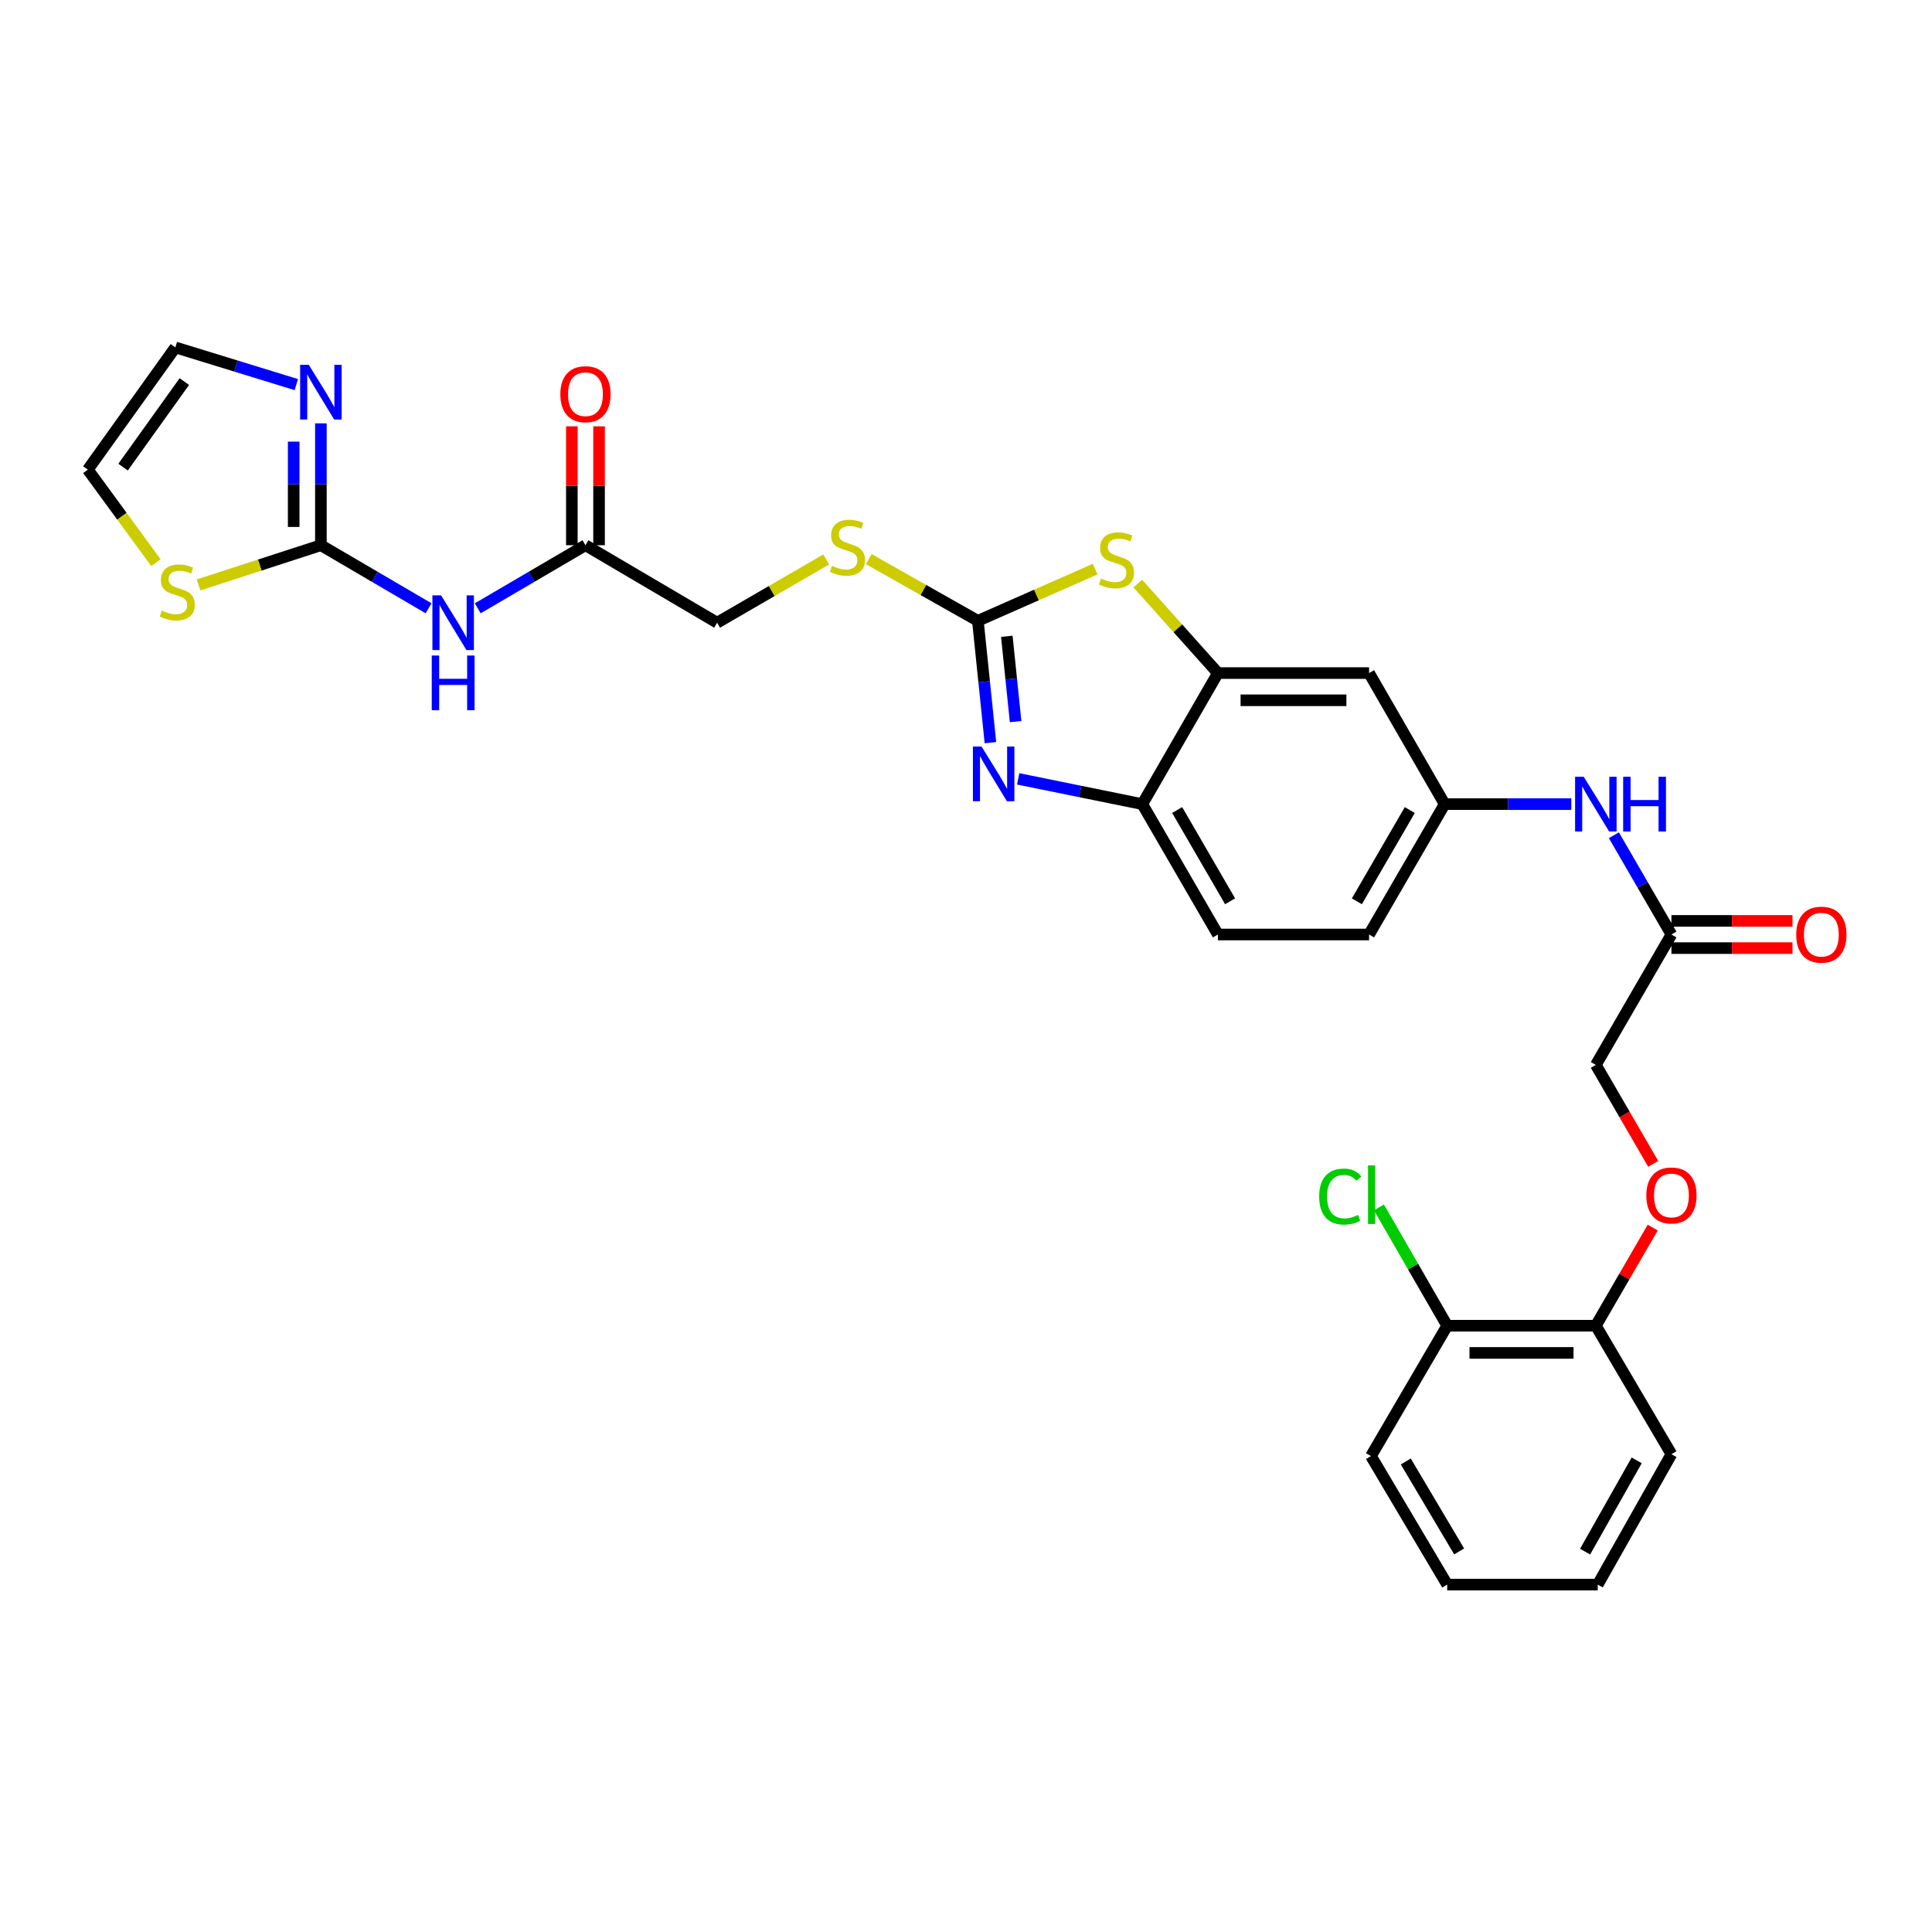 <?xml version='1.0' encoding='iso-8859-1'?>
<svg version='1.1' baseProfile='full'
              xmlns='http://www.w3.org/2000/svg'
                      xmlns:rdkit='http://www.rdkit.org/xml'
                      xmlns:xlink='http://www.w3.org/1999/xlink'
                  xml:space='preserve'
width='1000px' height='1000px' viewBox='0 0 1000 1000'>
<!-- END OF HEADER -->
<rect style='opacity:1.0;fill:#FFFFFF;stroke:none' width='1000' height='1000' x='0' y='0'> </rect>
<path class='bond-0' d='M 506.146,321.329 L 509.394,352.866' style='fill:none;fill-rule:evenodd;stroke:#000000;stroke-width:6px;stroke-linecap:butt;stroke-linejoin:miter;stroke-opacity:1' />
<path class='bond-0' d='M 509.394,352.866 L 512.642,384.403' style='fill:none;fill-rule:evenodd;stroke:#0000FF;stroke-width:6px;stroke-linecap:butt;stroke-linejoin:miter;stroke-opacity:1' />
<path class='bond-0' d='M 521.127,329.348 L 523.4,351.423' style='fill:none;fill-rule:evenodd;stroke:#000000;stroke-width:6px;stroke-linecap:butt;stroke-linejoin:miter;stroke-opacity:1' />
<path class='bond-0' d='M 523.4,351.423 L 525.674,373.499' style='fill:none;fill-rule:evenodd;stroke:#0000FF;stroke-width:6px;stroke-linecap:butt;stroke-linejoin:miter;stroke-opacity:1' />
<path class='bond-1' d='M 506.146,321.329 L 536.492,307.95' style='fill:none;fill-rule:evenodd;stroke:#000000;stroke-width:6px;stroke-linecap:butt;stroke-linejoin:miter;stroke-opacity:1' />
<path class='bond-1' d='M 536.492,307.95 L 566.838,294.57' style='fill:none;fill-rule:evenodd;stroke:#CCCC00;stroke-width:6px;stroke-linecap:butt;stroke-linejoin:miter;stroke-opacity:1' />
<path class='bond-11' d='M 506.146,321.329 L 477.91,305.368' style='fill:none;fill-rule:evenodd;stroke:#000000;stroke-width:6px;stroke-linecap:butt;stroke-linejoin:miter;stroke-opacity:1' />
<path class='bond-11' d='M 477.91,305.368 L 449.673,289.407' style='fill:none;fill-rule:evenodd;stroke:#CCCC00;stroke-width:6px;stroke-linecap:butt;stroke-linejoin:miter;stroke-opacity:1' />
<path class='bond-6' d='M 527.008,403.139 L 559.131,409.677' style='fill:none;fill-rule:evenodd;stroke:#0000FF;stroke-width:6px;stroke-linecap:butt;stroke-linejoin:miter;stroke-opacity:1' />
<path class='bond-6' d='M 559.131,409.677 L 591.254,416.214' style='fill:none;fill-rule:evenodd;stroke:#000000;stroke-width:6px;stroke-linecap:butt;stroke-linejoin:miter;stroke-opacity:1' />
<path class='bond-4' d='M 588.926,302.052 L 609.654,325.219' style='fill:none;fill-rule:evenodd;stroke:#CCCC00;stroke-width:6px;stroke-linecap:butt;stroke-linejoin:miter;stroke-opacity:1' />
<path class='bond-4' d='M 609.654,325.219 L 630.381,348.386' style='fill:none;fill-rule:evenodd;stroke:#000000;stroke-width:6px;stroke-linecap:butt;stroke-linejoin:miter;stroke-opacity:1' />
<path class='bond-2' d='M 166.091,282.209 L 193.96,298.532' style='fill:none;fill-rule:evenodd;stroke:#000000;stroke-width:6px;stroke-linecap:butt;stroke-linejoin:miter;stroke-opacity:1' />
<path class='bond-2' d='M 193.96,298.532 L 221.829,314.855' style='fill:none;fill-rule:evenodd;stroke:#0000FF;stroke-width:6px;stroke-linecap:butt;stroke-linejoin:miter;stroke-opacity:1' />
<path class='bond-5' d='M 166.091,282.209 L 166.091,250.667' style='fill:none;fill-rule:evenodd;stroke:#000000;stroke-width:6px;stroke-linecap:butt;stroke-linejoin:miter;stroke-opacity:1' />
<path class='bond-5' d='M 166.091,250.667 L 166.091,219.125' style='fill:none;fill-rule:evenodd;stroke:#0000FF;stroke-width:6px;stroke-linecap:butt;stroke-linejoin:miter;stroke-opacity:1' />
<path class='bond-5' d='M 152.011,272.746 L 152.011,250.667' style='fill:none;fill-rule:evenodd;stroke:#000000;stroke-width:6px;stroke-linecap:butt;stroke-linejoin:miter;stroke-opacity:1' />
<path class='bond-5' d='M 152.011,250.667 L 152.011,228.587' style='fill:none;fill-rule:evenodd;stroke:#0000FF;stroke-width:6px;stroke-linecap:butt;stroke-linejoin:miter;stroke-opacity:1' />
<path class='bond-7' d='M 166.091,282.209 L 134.436,292.478' style='fill:none;fill-rule:evenodd;stroke:#000000;stroke-width:6px;stroke-linecap:butt;stroke-linejoin:miter;stroke-opacity:1' />
<path class='bond-7' d='M 134.436,292.478 L 102.781,302.746' style='fill:none;fill-rule:evenodd;stroke:#CCCC00;stroke-width:6px;stroke-linecap:butt;stroke-linejoin:miter;stroke-opacity:1' />
<path class='bond-3' d='M 247.277,314.856 L 275.153,298.533' style='fill:none;fill-rule:evenodd;stroke:#0000FF;stroke-width:6px;stroke-linecap:butt;stroke-linejoin:miter;stroke-opacity:1' />
<path class='bond-3' d='M 275.153,298.533 L 303.03,282.209' style='fill:none;fill-rule:evenodd;stroke:#000000;stroke-width:6px;stroke-linecap:butt;stroke-linejoin:miter;stroke-opacity:1' />
<path class='bond-9' d='M 630.381,348.386 L 708.629,348.386' style='fill:none;fill-rule:evenodd;stroke:#000000;stroke-width:6px;stroke-linecap:butt;stroke-linejoin:miter;stroke-opacity:1' />
<path class='bond-9' d='M 642.118,362.467 L 696.892,362.467' style='fill:none;fill-rule:evenodd;stroke:#000000;stroke-width:6px;stroke-linecap:butt;stroke-linejoin:miter;stroke-opacity:1' />
<path class='bond-30' d='M 630.381,348.386 L 591.254,416.214' style='fill:none;fill-rule:evenodd;stroke:#000000;stroke-width:6px;stroke-linecap:butt;stroke-linejoin:miter;stroke-opacity:1' />
<path class='bond-14' d='M 153.381,199.076 L 122.071,189.449' style='fill:none;fill-rule:evenodd;stroke:#0000FF;stroke-width:6px;stroke-linecap:butt;stroke-linejoin:miter;stroke-opacity:1' />
<path class='bond-14' d='M 122.071,189.449 L 90.762,179.822' style='fill:none;fill-rule:evenodd;stroke:#000000;stroke-width:6px;stroke-linecap:butt;stroke-linejoin:miter;stroke-opacity:1' />
<path class='bond-20' d='M 591.254,416.214 L 630.381,483.698' style='fill:none;fill-rule:evenodd;stroke:#000000;stroke-width:6px;stroke-linecap:butt;stroke-linejoin:miter;stroke-opacity:1' />
<path class='bond-20' d='M 609.304,419.274 L 636.693,466.513' style='fill:none;fill-rule:evenodd;stroke:#000000;stroke-width:6px;stroke-linecap:butt;stroke-linejoin:miter;stroke-opacity:1' />
<path class='bond-16' d='M 80.708,291.244 L 63.081,267.163' style='fill:none;fill-rule:evenodd;stroke:#CCCC00;stroke-width:6px;stroke-linecap:butt;stroke-linejoin:miter;stroke-opacity:1' />
<path class='bond-16' d='M 63.081,267.163 L 45.455,243.082' style='fill:none;fill-rule:evenodd;stroke:#000000;stroke-width:6px;stroke-linecap:butt;stroke-linejoin:miter;stroke-opacity:1' />
<path class='bond-8' d='M 303.03,282.209 L 371.179,322.307' style='fill:none;fill-rule:evenodd;stroke:#000000;stroke-width:6px;stroke-linecap:butt;stroke-linejoin:miter;stroke-opacity:1' />
<path class='bond-18' d='M 310.07,282.209 L 310.07,251.44' style='fill:none;fill-rule:evenodd;stroke:#000000;stroke-width:6px;stroke-linecap:butt;stroke-linejoin:miter;stroke-opacity:1' />
<path class='bond-18' d='M 310.07,251.44 L 310.07,220.67' style='fill:none;fill-rule:evenodd;stroke:#FF0000;stroke-width:6px;stroke-linecap:butt;stroke-linejoin:miter;stroke-opacity:1' />
<path class='bond-18' d='M 295.99,282.209 L 295.99,251.44' style='fill:none;fill-rule:evenodd;stroke:#000000;stroke-width:6px;stroke-linecap:butt;stroke-linejoin:miter;stroke-opacity:1' />
<path class='bond-18' d='M 295.99,251.44 L 295.99,220.67' style='fill:none;fill-rule:evenodd;stroke:#FF0000;stroke-width:6px;stroke-linecap:butt;stroke-linejoin:miter;stroke-opacity:1' />
<path class='bond-13' d='M 708.629,348.386 L 747.756,416.214' style='fill:none;fill-rule:evenodd;stroke:#000000;stroke-width:6px;stroke-linecap:butt;stroke-linejoin:miter;stroke-opacity:1' />
<path class='bond-10' d='M 865.131,483.698 L 850.238,458.011' style='fill:none;fill-rule:evenodd;stroke:#000000;stroke-width:6px;stroke-linecap:butt;stroke-linejoin:miter;stroke-opacity:1' />
<path class='bond-10' d='M 850.238,458.011 L 835.344,432.325' style='fill:none;fill-rule:evenodd;stroke:#0000FF;stroke-width:6px;stroke-linecap:butt;stroke-linejoin:miter;stroke-opacity:1' />
<path class='bond-19' d='M 865.131,490.738 L 896.46,490.738' style='fill:none;fill-rule:evenodd;stroke:#000000;stroke-width:6px;stroke-linecap:butt;stroke-linejoin:miter;stroke-opacity:1' />
<path class='bond-19' d='M 896.46,490.738 L 927.789,490.738' style='fill:none;fill-rule:evenodd;stroke:#FF0000;stroke-width:6px;stroke-linecap:butt;stroke-linejoin:miter;stroke-opacity:1' />
<path class='bond-19' d='M 865.131,476.658 L 896.46,476.658' style='fill:none;fill-rule:evenodd;stroke:#000000;stroke-width:6px;stroke-linecap:butt;stroke-linejoin:miter;stroke-opacity:1' />
<path class='bond-19' d='M 896.46,476.658 L 927.789,476.658' style='fill:none;fill-rule:evenodd;stroke:#FF0000;stroke-width:6px;stroke-linecap:butt;stroke-linejoin:miter;stroke-opacity:1' />
<path class='bond-23' d='M 865.131,483.698 L 826.004,551.198' style='fill:none;fill-rule:evenodd;stroke:#000000;stroke-width:6px;stroke-linecap:butt;stroke-linejoin:miter;stroke-opacity:1' />
<path class='bond-22' d='M 427.625,289.575 L 399.402,305.941' style='fill:none;fill-rule:evenodd;stroke:#CCCC00;stroke-width:6px;stroke-linecap:butt;stroke-linejoin:miter;stroke-opacity:1' />
<path class='bond-22' d='M 399.402,305.941 L 371.179,322.307' style='fill:none;fill-rule:evenodd;stroke:#000000;stroke-width:6px;stroke-linecap:butt;stroke-linejoin:miter;stroke-opacity:1' />
<path class='bond-12' d='M 813.307,416.214 L 780.532,416.214' style='fill:none;fill-rule:evenodd;stroke:#0000FF;stroke-width:6px;stroke-linecap:butt;stroke-linejoin:miter;stroke-opacity:1' />
<path class='bond-12' d='M 780.532,416.214 L 747.756,416.214' style='fill:none;fill-rule:evenodd;stroke:#000000;stroke-width:6px;stroke-linecap:butt;stroke-linejoin:miter;stroke-opacity:1' />
<path class='bond-31' d='M 747.756,416.214 L 708.629,483.698' style='fill:none;fill-rule:evenodd;stroke:#000000;stroke-width:6px;stroke-linecap:butt;stroke-linejoin:miter;stroke-opacity:1' />
<path class='bond-31' d='M 729.706,419.274 L 702.317,466.513' style='fill:none;fill-rule:evenodd;stroke:#000000;stroke-width:6px;stroke-linecap:butt;stroke-linejoin:miter;stroke-opacity:1' />
<path class='bond-32' d='M 90.762,179.822 L 45.455,243.082' style='fill:none;fill-rule:evenodd;stroke:#000000;stroke-width:6px;stroke-linecap:butt;stroke-linejoin:miter;stroke-opacity:1' />
<path class='bond-32' d='M 95.413,197.509 L 63.698,241.791' style='fill:none;fill-rule:evenodd;stroke:#000000;stroke-width:6px;stroke-linecap:butt;stroke-linejoin:miter;stroke-opacity:1' />
<path class='bond-15' d='M 855.698,602.411 L 840.851,576.804' style='fill:none;fill-rule:evenodd;stroke:#FF0000;stroke-width:6px;stroke-linecap:butt;stroke-linejoin:miter;stroke-opacity:1' />
<path class='bond-15' d='M 840.851,576.804 L 826.004,551.198' style='fill:none;fill-rule:evenodd;stroke:#000000;stroke-width:6px;stroke-linecap:butt;stroke-linejoin:miter;stroke-opacity:1' />
<path class='bond-17' d='M 855.446,635.392 L 840.725,660.79' style='fill:none;fill-rule:evenodd;stroke:#FF0000;stroke-width:6px;stroke-linecap:butt;stroke-linejoin:miter;stroke-opacity:1' />
<path class='bond-17' d='M 840.725,660.79 L 826.004,686.188' style='fill:none;fill-rule:evenodd;stroke:#000000;stroke-width:6px;stroke-linecap:butt;stroke-linejoin:miter;stroke-opacity:1' />
<path class='bond-21' d='M 826.004,686.188 L 749.063,686.188' style='fill:none;fill-rule:evenodd;stroke:#000000;stroke-width:6px;stroke-linecap:butt;stroke-linejoin:miter;stroke-opacity:1' />
<path class='bond-21' d='M 814.462,700.269 L 760.604,700.269' style='fill:none;fill-rule:evenodd;stroke:#000000;stroke-width:6px;stroke-linecap:butt;stroke-linejoin:miter;stroke-opacity:1' />
<path class='bond-26' d='M 826.004,686.188 L 865.131,752.687' style='fill:none;fill-rule:evenodd;stroke:#000000;stroke-width:6px;stroke-linecap:butt;stroke-linejoin:miter;stroke-opacity:1' />
<path class='bond-24' d='M 630.381,483.698 L 708.629,483.698' style='fill:none;fill-rule:evenodd;stroke:#000000;stroke-width:6px;stroke-linecap:butt;stroke-linejoin:miter;stroke-opacity:1' />
<path class='bond-25' d='M 749.063,686.188 L 731.394,655.566' style='fill:none;fill-rule:evenodd;stroke:#000000;stroke-width:6px;stroke-linecap:butt;stroke-linejoin:miter;stroke-opacity:1' />
<path class='bond-25' d='M 731.394,655.566 L 713.725,624.943' style='fill:none;fill-rule:evenodd;stroke:#00CC00;stroke-width:6px;stroke-linecap:butt;stroke-linejoin:miter;stroke-opacity:1' />
<path class='bond-27' d='M 749.063,686.188 L 709.606,753.664' style='fill:none;fill-rule:evenodd;stroke:#000000;stroke-width:6px;stroke-linecap:butt;stroke-linejoin:miter;stroke-opacity:1' />
<path class='bond-28' d='M 865.131,752.687 L 826.981,820.178' style='fill:none;fill-rule:evenodd;stroke:#000000;stroke-width:6px;stroke-linecap:butt;stroke-linejoin:miter;stroke-opacity:1' />
<path class='bond-28' d='M 847.151,755.882 L 820.446,803.126' style='fill:none;fill-rule:evenodd;stroke:#000000;stroke-width:6px;stroke-linecap:butt;stroke-linejoin:miter;stroke-opacity:1' />
<path class='bond-33' d='M 709.606,753.664 L 749.063,820.178' style='fill:none;fill-rule:evenodd;stroke:#000000;stroke-width:6px;stroke-linecap:butt;stroke-linejoin:miter;stroke-opacity:1' />
<path class='bond-33' d='M 727.635,756.458 L 755.254,803.017' style='fill:none;fill-rule:evenodd;stroke:#000000;stroke-width:6px;stroke-linecap:butt;stroke-linejoin:miter;stroke-opacity:1' />
<path class='bond-29' d='M 826.981,820.178 L 749.063,820.178' style='fill:none;fill-rule:evenodd;stroke:#000000;stroke-width:6px;stroke-linecap:butt;stroke-linejoin:miter;stroke-opacity:1' />
<path  class='atom-1' d='M 508.045 386.394
L 517.325 401.394
Q 518.245 402.874, 519.725 405.554
Q 521.205 408.234, 521.285 408.394
L 521.285 386.394
L 525.045 386.394
L 525.045 414.714
L 521.165 414.714
L 511.205 398.314
Q 510.045 396.394, 508.805 394.194
Q 507.605 391.994, 507.245 391.314
L 507.245 414.714
L 503.565 414.714
L 503.565 386.394
L 508.045 386.394
' fill='#0000FF'/>
<path  class='atom-2' d='M 569.877 299.423
Q 570.197 299.543, 571.517 300.103
Q 572.837 300.663, 574.277 301.023
Q 575.757 301.343, 577.197 301.343
Q 579.877 301.343, 581.437 300.063
Q 582.997 298.743, 582.997 296.463
Q 582.997 294.903, 582.197 293.943
Q 581.437 292.983, 580.237 292.463
Q 579.037 291.943, 577.037 291.343
Q 574.517 290.583, 572.997 289.863
Q 571.517 289.143, 570.437 287.623
Q 569.397 286.103, 569.397 283.543
Q 569.397 279.983, 571.797 277.783
Q 574.237 275.583, 579.037 275.583
Q 582.317 275.583, 586.037 277.143
L 585.117 280.223
Q 581.717 278.823, 579.157 278.823
Q 576.397 278.823, 574.877 279.983
Q 573.357 281.103, 573.397 283.063
Q 573.397 284.583, 574.157 285.503
Q 574.957 286.423, 576.077 286.943
Q 577.237 287.463, 579.157 288.063
Q 581.717 288.863, 583.237 289.663
Q 584.757 290.463, 585.837 292.103
Q 586.957 293.703, 586.957 296.463
Q 586.957 300.383, 584.317 302.503
Q 581.717 304.583, 577.357 304.583
Q 574.837 304.583, 572.917 304.023
Q 571.037 303.503, 568.797 302.583
L 569.877 299.423
' fill='#CCCC00'/>
<path  class='atom-4' d='M 228.293 308.147
L 237.573 323.147
Q 238.493 324.627, 239.973 327.307
Q 241.453 329.987, 241.533 330.147
L 241.533 308.147
L 245.293 308.147
L 245.293 336.467
L 241.413 336.467
L 231.453 320.067
Q 230.293 318.147, 229.053 315.947
Q 227.853 313.747, 227.493 313.067
L 227.493 336.467
L 223.813 336.467
L 223.813 308.147
L 228.293 308.147
' fill='#0000FF'/>
<path  class='atom-4' d='M 223.473 339.299
L 227.313 339.299
L 227.313 351.339
L 241.793 351.339
L 241.793 339.299
L 245.633 339.299
L 245.633 367.619
L 241.793 367.619
L 241.793 354.539
L 227.313 354.539
L 227.313 367.619
L 223.473 367.619
L 223.473 339.299
' fill='#0000FF'/>
<path  class='atom-6' d='M 159.831 188.824
L 169.111 203.824
Q 170.031 205.304, 171.511 207.984
Q 172.991 210.664, 173.071 210.824
L 173.071 188.824
L 176.831 188.824
L 176.831 217.144
L 172.951 217.144
L 162.991 200.744
Q 161.831 198.824, 160.591 196.624
Q 159.391 194.424, 159.031 193.744
L 159.031 217.144
L 155.351 217.144
L 155.351 188.824
L 159.831 188.824
' fill='#0000FF'/>
<path  class='atom-8' d='M 83.747 316.046
Q 84.067 316.166, 85.387 316.726
Q 86.707 317.286, 88.147 317.646
Q 89.627 317.966, 91.067 317.966
Q 93.747 317.966, 95.307 316.686
Q 96.867 315.366, 96.867 313.086
Q 96.867 311.526, 96.067 310.566
Q 95.307 309.606, 94.107 309.086
Q 92.907 308.566, 90.907 307.966
Q 88.387 307.206, 86.867 306.486
Q 85.387 305.766, 84.307 304.246
Q 83.267 302.726, 83.267 300.166
Q 83.267 296.606, 85.667 294.406
Q 88.107 292.206, 92.907 292.206
Q 96.187 292.206, 99.907 293.766
L 98.987 296.846
Q 95.587 295.446, 93.027 295.446
Q 90.267 295.446, 88.747 296.606
Q 87.227 297.726, 87.267 299.686
Q 87.267 301.206, 88.027 302.126
Q 88.827 303.046, 89.947 303.566
Q 91.107 304.086, 93.027 304.686
Q 95.587 305.486, 97.107 306.286
Q 98.627 307.086, 99.707 308.726
Q 100.827 310.326, 100.827 313.086
Q 100.827 317.006, 98.187 319.126
Q 95.587 321.206, 91.227 321.206
Q 88.707 321.206, 86.787 320.646
Q 84.907 320.126, 82.667 319.206
L 83.747 316.046
' fill='#CCCC00'/>
<path  class='atom-12' d='M 430.655 292.899
Q 430.975 293.019, 432.295 293.579
Q 433.615 294.139, 435.055 294.499
Q 436.535 294.819, 437.975 294.819
Q 440.655 294.819, 442.215 293.539
Q 443.775 292.219, 443.775 289.939
Q 443.775 288.379, 442.975 287.419
Q 442.215 286.459, 441.015 285.939
Q 439.815 285.419, 437.815 284.819
Q 435.295 284.059, 433.775 283.339
Q 432.295 282.619, 431.215 281.099
Q 430.175 279.579, 430.175 277.019
Q 430.175 273.459, 432.575 271.259
Q 435.015 269.059, 439.815 269.059
Q 443.095 269.059, 446.815 270.619
L 445.895 273.699
Q 442.495 272.299, 439.935 272.299
Q 437.175 272.299, 435.655 273.459
Q 434.135 274.579, 434.175 276.539
Q 434.175 278.059, 434.935 278.979
Q 435.735 279.899, 436.855 280.419
Q 438.015 280.939, 439.935 281.539
Q 442.495 282.339, 444.015 283.139
Q 445.535 283.939, 446.615 285.579
Q 447.735 287.179, 447.735 289.939
Q 447.735 293.859, 445.095 295.979
Q 442.495 298.059, 438.135 298.059
Q 435.615 298.059, 433.695 297.499
Q 431.815 296.979, 429.575 296.059
L 430.655 292.899
' fill='#CCCC00'/>
<path  class='atom-13' d='M 819.744 402.054
L 829.024 417.054
Q 829.944 418.534, 831.424 421.214
Q 832.904 423.894, 832.984 424.054
L 832.984 402.054
L 836.744 402.054
L 836.744 430.374
L 832.864 430.374
L 822.904 413.974
Q 821.744 412.054, 820.504 409.854
Q 819.304 407.654, 818.944 406.974
L 818.944 430.374
L 815.264 430.374
L 815.264 402.054
L 819.744 402.054
' fill='#0000FF'/>
<path  class='atom-13' d='M 840.144 402.054
L 843.984 402.054
L 843.984 414.094
L 858.464 414.094
L 858.464 402.054
L 862.304 402.054
L 862.304 430.374
L 858.464 430.374
L 858.464 417.294
L 843.984 417.294
L 843.984 430.374
L 840.144 430.374
L 840.144 402.054
' fill='#0000FF'/>
<path  class='atom-16' d='M 852.131 618.761
Q 852.131 611.961, 855.491 608.161
Q 858.851 604.361, 865.131 604.361
Q 871.411 604.361, 874.771 608.161
Q 878.131 611.961, 878.131 618.761
Q 878.131 625.641, 874.731 629.561
Q 871.331 633.441, 865.131 633.441
Q 858.891 633.441, 855.491 629.561
Q 852.131 625.681, 852.131 618.761
M 865.131 630.241
Q 869.451 630.241, 871.771 627.361
Q 874.131 624.441, 874.131 618.761
Q 874.131 613.201, 871.771 610.401
Q 869.451 607.561, 865.131 607.561
Q 860.811 607.561, 858.451 610.361
Q 856.131 613.161, 856.131 618.761
Q 856.131 624.481, 858.451 627.361
Q 860.811 630.241, 865.131 630.241
' fill='#FF0000'/>
<path  class='atom-19' d='M 290.03 204.034
Q 290.03 197.234, 293.39 193.434
Q 296.75 189.634, 303.03 189.634
Q 309.31 189.634, 312.67 193.434
Q 316.03 197.234, 316.03 204.034
Q 316.03 210.914, 312.63 214.834
Q 309.23 218.714, 303.03 218.714
Q 296.79 218.714, 293.39 214.834
Q 290.03 210.954, 290.03 204.034
M 303.03 215.514
Q 307.35 215.514, 309.67 212.634
Q 312.03 209.714, 312.03 204.034
Q 312.03 198.474, 309.67 195.674
Q 307.35 192.834, 303.03 192.834
Q 298.71 192.834, 296.35 195.634
Q 294.03 198.434, 294.03 204.034
Q 294.03 209.754, 296.35 212.634
Q 298.71 215.514, 303.03 215.514
' fill='#FF0000'/>
<path  class='atom-20' d='M 929.729 483.778
Q 929.729 476.978, 933.089 473.178
Q 936.449 469.378, 942.729 469.378
Q 949.009 469.378, 952.369 473.178
Q 955.729 476.978, 955.729 483.778
Q 955.729 490.658, 952.329 494.578
Q 948.929 498.458, 942.729 498.458
Q 936.489 498.458, 933.089 494.578
Q 929.729 490.698, 929.729 483.778
M 942.729 495.258
Q 947.049 495.258, 949.369 492.378
Q 951.729 489.458, 951.729 483.778
Q 951.729 478.218, 949.369 475.418
Q 947.049 472.578, 942.729 472.578
Q 938.409 472.578, 936.049 475.378
Q 933.729 478.178, 933.729 483.778
Q 933.729 489.498, 936.049 492.378
Q 938.409 495.258, 942.729 495.258
' fill='#FF0000'/>
<path  class='atom-26' d='M 682.807 619.341
Q 682.807 612.301, 686.087 608.621
Q 689.407 604.901, 695.687 604.901
Q 701.527 604.901, 704.647 609.021
L 702.007 611.181
Q 699.727 608.181, 695.687 608.181
Q 691.407 608.181, 689.127 611.061
Q 686.887 613.901, 686.887 619.341
Q 686.887 624.941, 689.207 627.821
Q 691.567 630.701, 696.127 630.701
Q 699.247 630.701, 702.887 628.821
L 704.007 631.821
Q 702.527 632.781, 700.287 633.341
Q 698.047 633.901, 695.567 633.901
Q 689.407 633.901, 686.087 630.141
Q 682.807 626.381, 682.807 619.341
' fill='#00CC00'/>
<path  class='atom-26' d='M 708.087 603.181
L 711.767 603.181
L 711.767 633.541
L 708.087 633.541
L 708.087 603.181
' fill='#00CC00'/>
</svg>
